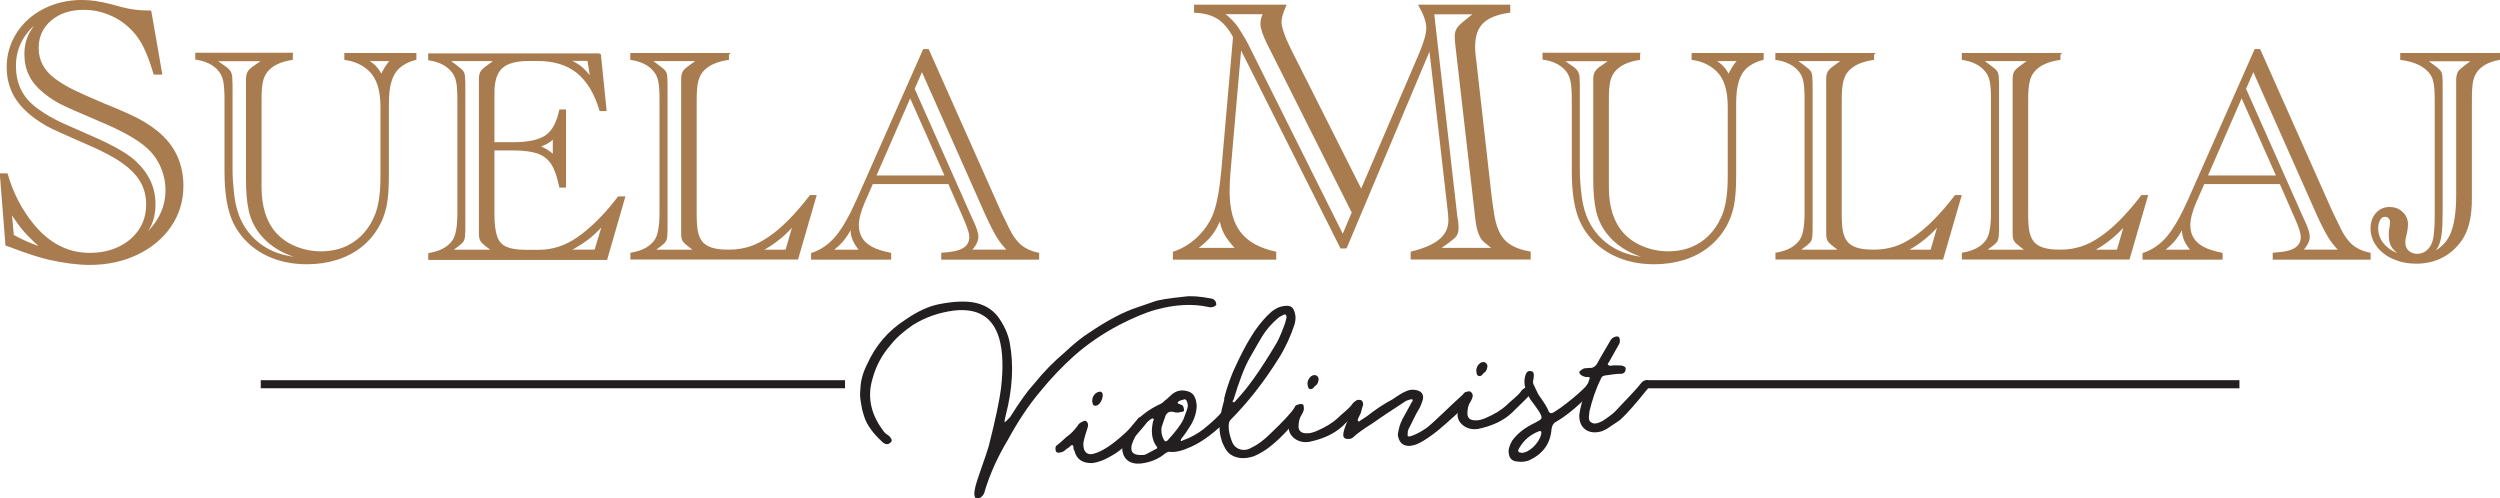 <?xml version="1.0" encoding="UTF-8"?>
<svg xmlns="http://www.w3.org/2000/svg" id="Layer_2" data-name="Layer 2" viewBox="0 0 260.97 52.01">
  <defs>
    <style>
      .cls-1 {
        fill: #231f20;
      }

      .cls-2 {
        stroke-width: .85px;
      }

      .cls-2, .cls-3 {
        fill: none;
        stroke: #231f20;
      }

      .cls-2, .cls-3, .cls-4 {
        stroke-miterlimit: 10;
      }

      .cls-3 {
        stroke-width: .84px;
      }

      .cls-4 {
        fill: #a97c50;
        stroke: #a97c50;
        stroke-width: .25px;
      }
    </style>
  </defs>
  <g id="Layer_1-2" data-name="Layer 1">
    <g>
      <g>
        <path class="cls-4" d="M15.68,1.23l1.12,6.43h-.66c-.35-1.16-.69-2.07-1.02-2.74-.33-.67-.71-1.23-1.12-1.68-.66-.73-1.44-1.31-2.37-1.72s-1.88-.62-2.89-.62c-1.42,0-2.57.38-3.48,1.15-.9.77-1.35,1.75-1.35,2.96,0,1.33.59,2.43,1.76,3.3.6.44,1.25.83,1.94,1.17.69.34,1.77.82,3.23,1.44,1,.4,1.85.76,2.55,1.08.69.32,1.25.61,1.68.87s.85.55,1.27.89c1.79,1.44,2.68,3.33,2.68,5.66,0,1.53-.42,2.92-1.26,4.15-.84,1.24-2,2.2-3.48,2.91-1.48.7-3.12,1.05-4.92,1.05-1.25,0-2.69-.19-4.33-.56-.97-.23-2.23-.64-3.8-1.24l-.54-.19-.58-7.32h.58c.57,1.97,1.48,3.73,2.74,5.27,1.66,2.02,3.64,3.03,5.93,3.03,1.17,0,2.21-.22,3.12-.67.91-.44,1.62-1.06,2.13-1.83.52-.78.77-1.67.77-2.67,0-.89-.2-1.69-.6-2.4-.4-.71-1.05-1.39-1.95-2.03s-2.14-1.29-3.71-1.96c-2.28-.99-3.66-1.62-4.15-1.89-.94-.53-1.72-1.1-2.34-1.72s-1.08-1.29-1.37-2.01c-.3-.72-.44-1.49-.44-2.32,0-1.27.34-2.44,1.01-3.5.68-1.06,1.6-1.89,2.78-2.49S7.13.12,8.55.12c.9,0,1.9.15,3.01.44l1.16.31c.86.23,1.78.35,2.76.35h.19ZM1.33,24.61c.85.49,1.93.96,3.24,1.41-.86-.77-1.52-1.41-1.96-1.91-.44-.5-.95-1.21-1.52-2.12l.23,2.63ZM14.21,25.36c2.12-1.53,3.19-3.37,3.19-5.52,0-.85-.18-1.68-.53-2.48-.35-.8-.86-1.49-1.52-2.06-.95-.86-2.63-1.8-5.04-2.8-2-.85-3.29-1.42-3.89-1.72-.6-.3-1.21-.7-1.82-1.2-1.29-1.03-1.93-2.33-1.93-3.9,0-.46.05-.88.15-1.26.1-.38.26-.75.46-1.1s.55-.83,1.02-1.42c-1.84,1.33-2.76,2.98-2.76,4.96s.75,3.41,2.24,4.52c.79.59,1.69,1.12,2.7,1.58.13.06,1.12.5,2.97,1.31,2.24.97,3.78,1.84,4.63,2.63,1.35,1.25,2.03,2.72,2.03,4.42,0,.82-.15,1.55-.45,2.19-.3.64-.79,1.25-1.46,1.84Z"></path>
        <path class="cls-4" d="M30.44,5.66v.48c-1.21.19-2.08.61-2.62,1.28-.25.32-.42.7-.51,1.14-.09.44-.13,1.06-.13,1.86v9.17c.01,2.06.53,3.66,1.55,4.8.55.61,1.25,1.1,2.11,1.45.85.35,1.74.52,2.67.52,1.35,0,2.52-.34,3.51-1.02.98-.68,1.73-1.63,2.23-2.86.4-.98.59-2.33.59-4.06v-7.27c0-1.77-.41-3.04-1.22-3.81-.68-.65-1.53-1.05-2.55-1.2v-.48h7.27v.48c-.7.19-1.26.47-1.68.84s-.73.87-.91,1.48c-.19.61-.28,1.39-.28,2.31v7.62c0,1.27-.08,2.29-.23,3.06-.16.77-.41,1.47-.77,2.11-.47.83-1.07,1.54-1.8,2.12-.73.58-1.58,1.03-2.54,1.33-.96.3-1.99.45-3.09.45-1.18,0-2.26-.17-3.24-.51s-1.85-.83-2.59-1.47c-.74-.64-1.33-1.41-1.77-2.32-.58-1.22-.88-2.97-.88-5.25v-7.52c0-.9-.05-1.56-.15-2.01-.1-.44-.29-.83-.59-1.15-.52-.58-1.29-.96-2.31-1.12v-.48h9.94ZM22.35,6.25l.95.66c.32.21.54.4.66.59.11.18.17.43.17.74,0,.29,0,.46.02.52v9c0,.74.06,1.64.19,2.7.24,2.02,1.03,3.61,2.38,4.78,1.35,1.17,3.07,1.75,5.16,1.77-2.11-.45-3.7-1.39-4.77-2.81-.49-.65-.83-1.39-1.02-2.23-.19-.84-.29-1.93-.29-3.29v-10.44c.01-.31.07-.56.18-.73.11-.18.33-.38.66-.59l.95-.66h-5.25ZM40.91,6.25h-2.75c.41.23.73.47.98.72.24.25.47.58.68,1,.28-.68.65-1.25,1.09-1.72Z"></path>
        <path class="cls-4" d="M62.6,5.66l.59,5.81h-.5c-.54-1.79-1.35-3.11-2.41-3.96-1.07-.85-2.46-1.27-4.16-1.27h-.88c-1.36,0-2.33.26-2.9.79-.57.53-.85,1.4-.85,2.63v5.31h2.08c1.57,0,2.72-.25,3.44-.74.72-.49,1.21-1.39,1.48-2.68h.47v7.91h-.47c-.21-1.04-.49-1.84-.84-2.38-.35-.55-.84-.93-1.47-1.16-.63-.22-1.49-.34-2.57-.34h-2.12v6.77c0,1.03.1,1.82.29,2.37.19.55.53.93,1.02,1.15s1.16.33,2.04.33h1.44c1.42,0,2.76-.44,4.03-1.31,1.41-.98,2.79-2.34,4.14-4.09l.12-.17h.55l-1.84,6.38h-18.45v-.48c1.12-.19,1.94-.62,2.45-1.3.4-.5.59-1.49.59-2.98v-11.8c0-.95-.05-1.64-.16-2.06-.1-.43-.3-.79-.58-1.09-.52-.58-1.29-.96-2.31-1.12v-.48h17.78ZM47,26.19h4.56l-.61-.45c-.35-.26-.58-.47-.68-.62-.1-.16-.15-.39-.15-.7,0-.17,0-.28,0-.34,0-.06,0-.12,0-.18v-15.14c0-.06,0-.12,0-.19,0-.06,0-.17,0-.33,0-.31.05-.55.16-.73s.33-.37.66-.6l.89-.66h-5.12l.89.66c.35.26.58.47.68.62.1.16.15.39.15.7.01.18.02.35.02.52v15.14c0,.17,0,.34-.02.52,0,.32-.05.56-.14.71-.09.15-.32.36-.69.62l-.61.45ZM57.83,14.3c-.29.27-.52.46-.68.55-.16.1-.5.25-1.01.45.58.17,1.15.51,1.69,1.02v-2.02ZM61.42,6.23h-2.25c.58.24,1.05.5,1.41.78.35.28.75.71,1.19,1.3l-.34-2.08ZM62.16,26.19l.88-2.91c-.38.42-.75.79-1.12,1.13-.37.34-.79.66-1.25.96-.46.3-.94.57-1.41.81h2.91Z"></path>
        <path class="cls-4" d="M75.97,5.66v.48c-1.25.19-2.15.61-2.7,1.28-.25.3-.42.68-.52,1.12-.1.45-.15,1.07-.15,1.88v11.92c0,.78.04,1.4.13,1.84.09.45.25.82.48,1.11.47.59,1.36.89,2.67.89h.33c.7,0,1.38-.11,2.05-.32.67-.21,1.35-.56,2.04-1.03.69-.47,1.4-1.07,2.11-1.79.71-.72,1.45-1.57,2.2-2.55h.48l-1.88,6.48h-17.28v-.48c1.12-.19,1.94-.62,2.45-1.3.4-.5.59-1.49.59-2.98v-11.8c0-.95-.05-1.64-.16-2.06-.1-.43-.3-.79-.58-1.09-.52-.58-1.29-.96-2.31-1.12v-.48h10.05ZM68.11,26.19h4.56l-.61-.45c-.35-.26-.58-.47-.68-.62-.1-.16-.15-.39-.15-.7,0-.17,0-.28,0-.34,0-.06,0-.12,0-.18v-15.14c0-.06,0-.12,0-.19,0-.06,0-.17,0-.33,0-.31.05-.55.16-.73s.33-.37.66-.6l.89-.66h-5.11l.88.66c.36.26.59.46.69.61.09.15.14.39.14.72.01.18.02.35.02.52v15.14c0,.17,0,.34-.02.52,0,.32-.05.56-.14.71-.09.15-.32.36-.69.62l-.61.45ZM82.1,26.19l.84-2.91c-1.02,1.22-2.23,2.19-3.64,2.91h2.8Z"></path>
        <path class="cls-4" d="M99.08,19.09h-8.05l-.88,2c-.42.98-.62,1.79-.62,2.42,0,.54.12,1.01.37,1.4.24.39.61.71,1.09.97.48.26,1.12.46,1.91.62v.48h-8.11v-.47c.98-.33,1.82-.92,2.52-1.75.7-.83,1.45-2.13,2.23-3.89l6.91-15.62h.41l7.52,16.89s.04.04.05.09.04.1.06.15c.03.05.05.11.09.17l.69,1.42c.38.76.8,1.33,1.28,1.72.48.39,1.08.66,1.8.81v.48h-9.97v-.48c.84-.06,1.45-.16,1.81-.3.75-.28,1.12-.77,1.12-1.47,0-.34-.17-.91-.5-1.69l-1.73-3.95ZM89.88,26.19c-.35-.43-.6-.81-.75-1.15-.15-.34-.22-.71-.22-1.1,0-.18,0-.32.02-.42-.32.62-.64,1.13-.95,1.51-.31.38-.73.77-1.27,1.16h3.17ZM98.78,18.44l-3.77-8.48-3.7,8.48h7.47ZM95.35,9.28l6.02,13.55.16.34c.32.7.48,1.21.48,1.53,0,.45-.26.94-.77,1.48h4.12c-.47-.44-.88-.94-1.22-1.51-.34-.57-.75-1.36-1.2-2.37l-6.7-15.08-.89,2.05Z"></path>
        <path class="cls-4" d="M140.47,25.81h-.46l-10.54-20.99-1.14,13.07c-.06.72-.1,1.4-.1,2.05,0,1.88.38,3.33,1.15,4.34.77,1.02,2,1.72,3.72,2.1v.6h-10.54v-.6c.94-.33,1.77-.84,2.49-1.52.72-.68,1.27-1.46,1.66-2.37.41-.99.71-2.57.91-4.73l1.22-13.92c-.49-.91-1.05-1.57-1.68-1.97-.63-.4-1.43-.62-2.39-.66v-.6h9.35c-.05.13-.08.21-.1.25-.24.59-.37,1.06-.37,1.39,0,.62.33,1.58.98,2.9l7.47,14.83,6.18-14.42c.49-1.16.73-2.04.73-2.65s-.26-1.38-.77-2.3h9.29v.6c-1.29.18-2.22.56-2.8,1.13s-.87,1.41-.87,2.52c0,.35.02.68.06.98l.06.48,1.62,14.33c.03.19.05.36.07.5.02.14.08.55.18,1.22.19,1.25.58,2.18,1.15,2.78s1.46,1.01,2.66,1.22v.6h-12.28v-.6c1.35-.33,2.35-.78,2.98-1.32.64-.55.96-1.24.96-2.08,0-.32-.05-.85-.14-1.58l-1.89-16.49-8.8,20.89ZM129.15,26c-.62-.67-1.04-1.22-1.26-1.65-.23-.43-.4-.98-.51-1.65-.31.77-.65,1.39-1.02,1.85-.37.46-.91.95-1.6,1.45h4.4ZM140.18,24.69l1.06-2.51-8.88-17.69c-.44-.91-.66-1.58-.66-1.99s.1-.78.31-1.14h-4.44c.72.52,1.26,1.06,1.62,1.64.49.73.91,1.46,1.25,2.18l9.73,19.5ZM150.08,26h5.93l-1-.81c-.44-.35-.73-1.1-.87-2.26l-2.12-18.44c-.03-.33-.04-.57-.04-.69,0-.3.06-.55.19-.76.13-.21.39-.48.79-.8l1.1-.87h-4.48l2.43,21.3.08.42c.03.31.04.54.04.7,0,.32-.06.57-.18.75-.12.18-.4.42-.82.73l-1.04.73Z"></path>
        <path class="cls-4" d="M171.08,5.66v.48c-1.21.19-2.08.61-2.62,1.28-.25.32-.42.7-.51,1.14-.09.44-.13,1.06-.13,1.86v9.17c.01,2.06.53,3.66,1.55,4.8.55.61,1.25,1.1,2.11,1.45.85.35,1.74.52,2.67.52,1.35,0,2.52-.34,3.51-1.02.98-.68,1.73-1.63,2.23-2.86.4-.98.59-2.33.59-4.06v-7.27c0-1.77-.41-3.04-1.22-3.81-.68-.65-1.53-1.05-2.55-1.2v-.48h7.27v.48c-.7.19-1.26.47-1.68.84s-.73.87-.91,1.48c-.19.61-.28,1.39-.28,2.31v7.62c0,1.27-.08,2.29-.23,3.06-.16.77-.41,1.47-.77,2.11-.47.83-1.07,1.54-1.8,2.12-.73.58-1.58,1.03-2.54,1.33-.96.3-1.99.45-3.09.45-1.18,0-2.26-.17-3.24-.51s-1.85-.83-2.59-1.47c-.74-.64-1.33-1.41-1.77-2.32-.58-1.22-.88-2.97-.88-5.25v-7.52c0-.9-.05-1.56-.15-2.01-.1-.44-.29-.83-.59-1.15-.52-.58-1.29-.96-2.31-1.12v-.48h9.94ZM162.99,6.25l.95.66c.32.21.54.4.66.59.11.18.17.43.17.74,0,.29,0,.46.02.52v9c0,.74.06,1.64.19,2.7.24,2.02,1.03,3.61,2.38,4.78,1.35,1.17,3.07,1.75,5.16,1.77-2.11-.45-3.7-1.39-4.77-2.81-.49-.65-.83-1.39-1.02-2.23-.19-.84-.29-1.93-.29-3.29v-10.44c.01-.31.07-.56.18-.73.11-.18.33-.38.66-.59l.95-.66h-5.25ZM181.55,6.25h-2.75c.41.23.73.47.98.72.24.25.47.58.68,1,.28-.68.65-1.25,1.09-1.72Z"></path>
        <path class="cls-4" d="M195.5,5.66v.48c-1.25.19-2.15.61-2.7,1.28-.25.3-.42.68-.52,1.12-.1.45-.15,1.07-.15,1.88v11.92c0,.78.04,1.4.13,1.84.09.45.25.82.48,1.11.47.59,1.36.89,2.67.89h.33c.7,0,1.38-.11,2.05-.32.67-.21,1.35-.56,2.04-1.03.69-.47,1.4-1.07,2.11-1.79.71-.72,1.45-1.57,2.2-2.55h.48l-1.88,6.48h-17.28v-.48c1.12-.19,1.94-.62,2.45-1.3.4-.5.59-1.49.59-2.98v-11.8c0-.95-.05-1.64-.16-2.06-.1-.43-.3-.79-.58-1.09-.52-.58-1.29-.96-2.31-1.12v-.48h10.05ZM187.64,26.19h4.56l-.61-.45c-.35-.26-.58-.47-.68-.62-.1-.16-.15-.39-.15-.7,0-.17,0-.28,0-.34,0-.06,0-.12,0-.18v-15.14c0-.06,0-.12,0-.19,0-.06,0-.17,0-.33,0-.31.05-.55.16-.73s.33-.37.66-.6l.89-.66h-5.11l.88.66c.36.26.59.46.69.61.09.15.14.39.14.72.01.18.02.35.02.52v15.14c0,.17,0,.34-.02.52,0,.32-.05.56-.14.71-.09.15-.32.36-.69.62l-.61.45ZM201.63,26.19l.84-2.91c-1.02,1.22-2.23,2.19-3.64,2.91h2.8Z"></path>
        <path class="cls-4" d="M214.96,5.66v.48c-1.25.19-2.15.61-2.7,1.28-.25.3-.43.68-.52,1.12-.1.45-.15,1.07-.15,1.88v11.92c0,.78.04,1.4.13,1.84.09.45.25.82.48,1.11.47.59,1.36.89,2.67.89h.33c.7,0,1.38-.11,2.05-.32.67-.21,1.35-.56,2.04-1.03.69-.47,1.4-1.07,2.11-1.79.71-.72,1.45-1.57,2.2-2.55h.48l-1.88,6.48h-17.28v-.48c1.12-.19,1.94-.62,2.45-1.3.4-.5.59-1.49.59-2.98v-11.8c0-.95-.05-1.64-.16-2.06-.1-.43-.3-.79-.58-1.09-.52-.58-1.29-.96-2.31-1.12v-.48h10.05ZM207.1,26.19h4.56l-.61-.45c-.35-.26-.58-.47-.68-.62-.1-.16-.15-.39-.15-.7,0-.17,0-.28,0-.34,0-.06,0-.12,0-.18v-15.14c0-.06,0-.12,0-.19,0-.06,0-.17,0-.33,0-.31.05-.55.16-.73s.33-.37.66-.6l.89-.66h-5.11l.88.66c.36.26.59.46.69.61.09.15.14.39.14.72.01.18.02.35.02.52v15.14c0,.17,0,.34-.02.52,0,.32-.05.56-.14.71-.09.15-.32.36-.69.62l-.61.45ZM221.08,26.19l.84-2.91c-1.02,1.22-2.23,2.19-3.64,2.91h2.8Z"></path>
        <path class="cls-4" d="M238.07,19.09h-8.05l-.88,2c-.42.98-.62,1.79-.62,2.42,0,.54.12,1.01.37,1.4.24.39.61.71,1.09.97.48.26,1.12.46,1.91.62v.48h-8.11v-.47c.98-.33,1.82-.92,2.52-1.75.7-.83,1.45-2.13,2.23-3.89l6.91-15.62h.41l7.52,16.89s.04.04.05.09.04.1.06.15c.03.05.05.11.09.17l.69,1.42c.38.76.8,1.33,1.28,1.72.48.39,1.08.66,1.8.81v.48h-9.97v-.48c.84-.06,1.45-.16,1.81-.3.75-.28,1.12-.77,1.12-1.47,0-.34-.17-.91-.5-1.69l-1.73-3.95ZM228.86,26.19c-.35-.43-.6-.81-.75-1.15-.15-.34-.22-.71-.22-1.1,0-.18,0-.32.02-.42-.32.62-.64,1.13-.95,1.51-.31.38-.73.77-1.27,1.16h3.17ZM237.77,18.44l-3.77-8.48-3.7,8.48h7.47ZM234.33,9.28l6.02,13.55.16.34c.32.7.48,1.21.48,1.53,0,.45-.26.94-.77,1.48h4.12c-.47-.44-.88-.94-1.22-1.51-.34-.57-.75-1.36-1.2-2.37l-6.7-15.08-.89,2.05Z"></path>
        <path class="cls-4" d="M260.85,5.66v.48c-1.08.19-1.88.62-2.38,1.3-.21.28-.35.64-.44,1.06-.08.43-.12,1.07-.12,1.92v10.33c0,1.7-.28,3.02-.83,3.95-.51.86-1.19,1.53-2.03,2s-1.79.7-2.83.7c-.85,0-1.64-.16-2.35-.47-.71-.31-1.27-.74-1.68-1.29s-.61-1.15-.61-1.8c0-.6.17-1.11.52-1.51.35-.4.8-.6,1.35-.6.5,0,.92.16,1.27.48.34.32.52.72.52,1.21,0,.21-.03.48-.09.81l-.08.34c-.07.28-.11.52-.11.72,0,.41.13.73.39.97.26.24.59.36.98.36.27,0,.53-.07.79-.2.25-.14.47-.34.64-.6s.29-.55.35-.87c.11-.55.17-1.38.17-2.47v-12.06c0-.93-.06-1.61-.18-2.05-.12-.44-.35-.81-.7-1.12-.6-.57-1.51-.94-2.72-1.11v-.48h10.16ZM250.83,26.72c-.37-.26-.64-.49-.84-.7-.19-.21-.33-.43-.4-.66-.07-.23-.11-.51-.11-.84,0-.28.03-.54.08-.78.04-.31.06-.48.06-.5,0-.22-.06-.4-.18-.53-.12-.14-.28-.2-.48-.2-.25,0-.45.12-.6.37-.15.25-.23.56-.23.95,0,.69.24,1.29.73,1.81.48.52,1.14.89,1.96,1.09ZM253.14,6.25l.89.66c.41.29.65.52.72.68.07.16.11.55.11,1.16v13.27c0,.98-.03,1.76-.1,2.35-.07.59-.2,1.05-.38,1.38s-.46.63-.83.9c1.1-.46,1.88-1.16,2.31-2.09s.66-2.34.66-4.2v-11.33s0-.06,0-.09c0-.03,0-.09,0-.17v-.52c.02-.31.08-.55.17-.7s.32-.36.67-.62l.89-.66h-5.12Z"></path>
      </g>
      <g>
        <path class="cls-1" d="M90.52,38.02c.86-1.93,2.2-3.5,3.97-4.63,1.25-.87,2.43-1.42,3.55-1.64,1.55-.3,2.78-.35,3.73-.15.95.2,1.73.64,2.34,1.37.67.9,1.1,1.83,1.28,2.73.46,2.38.3,4.94-.4,7.64-.11.42-.14.65-.13.74.05,0,.28-.2.59-.55.99-1.58,1.82-2.74,2.54-3.52.97-1.21,2.01-2.25,3.07-3.15,1-.94,1.87-1.65,2.62-2.12,1.9-1.29,3.6-2.19,5.08-2.67l1.72-.59c.43-.17,1.5-.34,3.21-.52.63-.09,1.53-.03,2.73.2.35.06.52.28.55.6.02.18-.46.4-.81.29-1.66-.37-3.52-.27-5.54.29-1.11.31-2.39.87-3.75,1.56-1.74.91-3.32,1.99-4.74,3.24-1.28,1.15-2.45,2.38-3.51,3.69-1.2,1.41-2.33,3.1-3.39,5.05-1.07,1.77-1.85,3.51-2.39,5.24-.06.37-.24.66-.47.81-.14.1-.29.11-.44.08-.25-.03-.29-.48-.11-1.22.22-.88,1.21-3.51,1.39-4.21.73-2.88,1.14-4.87,1.28-6.02.25-2.12.2-3.84-.17-5.18-.65-2.27-2.22-3.25-4.75-2.96-1.61.21-3.04.73-4.3,1.52-.97.67-1.75,1.36-2.32,2.09-.85.98-1.49,2.12-1.86,3.47-.57,1.87-.21,3.66,1.02,5.34.17.26.33.43.54.55l.16.12c.33.34.35.57.11.72-.23.2-.48.17-.74-.03-1.02-.92-1.69-1.83-1.97-2.72l-.21-.71c-.03-.32-.31-1.3-.19-2.08.02-.87.24-1.75.7-2.65Z"></path>
        <path class="cls-1" d="M112.13,47.02c-.06-.09-.07-.22-.08-.36-.02-.23-.12-.26-.31-.11-.13.15-.27.25-.46.35-.13.15-.23.2-.32.25-.43.17-.68.14-.75-.08-.08-.31-.04-.5.19-.65.33-.21.91-.84,1.05-.9.37-.26.73-.65,1.04-1.08l.09-.14c.22-.25.75-.47.81-.34.22.21.24.44.12.77-.27.8-.38,1.26-.41,1.44-.03.23,0,.5.07.77.18.4.49.55.97.43.82-.2,1.89-.87,3.21-2.07.5-.45.95-.94,1.35-1.47.05-.05.04-.09.09-.14.18-.2.66-.32.82-.2.26.12.28.34.02.73-.57.73-1.16,1.37-1.84,2.01-.68.65-1.28,1.1-1.8,1.37-.7.42-1.32.65-1.95.74-1.03.03-1.66-.37-1.89-1.31ZM115.1,41.1c.09.4-.24,1.16-.63,1.23-.14.06-.24.02-.35-.06-.29-.52.03-1.28.62-1.37.14-.06.3.02.36.2Z"></path>
        <path class="cls-1" d="M117.99,44.7c.74-1.06,1.8-1.92,3.22-2.57.09-.05.23-.15.37-.3.19-.11.55-.5.68-.6.55-.5,1.18-.59,1.89-.33.46.19.7.63.77,1.4,0,.64-.18,1.33-.6,2.05-.3.48-.6.96-1,1.44l-.08.19c.06.09.15.08.24-.02.86-.29,1.56-.71,2.16-1.17,1.06-.86,1.64-1.45,1.82-1.69.18-.24.75-.42.81-.29.27.21.24.53-.06.92-1.35,1.38-2.65,2.35-3.83,2.89-.95.44-1.72.63-2.32.54-.15.01-.29.07-.43.17-.64.55-1.49.94-2.57,1.06-1.13.09-1.82-.45-1.91-1.49-.06-.68.22-1.38.84-2.21ZM120.7,46.86c.14-.06.13-.15.02-.28-.51-.69-.59-1.6-.34-2.66.09-.1.08-.19-.02-.23-.05-.04-.15.01-.29.11-.92.71-1.54,1.53-1.89,2.51-.04.14-.08.23-.07.32-.09.69.33.93,1.31.86.2-.02.94-.48,1.27-.64ZM123.54,41.72c-.39.08-.58.18-.61.32.01.14.26.12.42.24.15.03.22.21.25.53.02.18-.28.2-.42.21-.14.06-.39.08-.74-.03-.35-.06-.59.05-.76.38-.2.56-.35.98-.43,1.26-.06.46.03.86.21,1.21.12.26.27.3.45.1.76-.83,1.34-1.56,1.63-2.18.28-.71.44-1.17.46-1.4-.05-.54-.22-.76-.45-.65Z"></path>
        <path class="cls-1" d="M127.77,41.67c.32-1.35.84-2.75,1.55-4.17.62-1.28,1.18-2.23,1.66-2.95.57-.82,1.15-1.5,1.79-2.05.37-.26.65-.41.89-.48,1.01-.26,1.42-.06,1.57.97.02.23,0,.55-.11.92-.39,1.17-.92,2.35-1.61,3.45-1.55,2.49-3.23,4.62-4.99,6.4-.23.2-.3.52-.25,1.02.04.45.18.94.38,1.43.31.7,1.17.96,1.88.58.71-.33,1.4-.84,2.04-1.48,1.41-1.34,2.26-2.27,2.56-2.75l.09-.1c.13-.19.61-.37.77-.24.15.03.15.54-.03.78-.66.83-1.19,1.5-1.6,1.95-.45.49-.99,1.03-1.68,1.59-.55.45-1.16.82-1.82,1.1-.96.3-1.75.23-2.38-.18-.37-.24-.65-.68-.91-1.34-.13-.4-.22-.76-.25-1.17-.07-.77.08-1.83.49-3.27ZM134.3,33.15c-.03-.32-.08-.36-.32-.29l-.47.26c-.78.65-1.36,1.34-1.79,2.05-.55.95-.98,1.67-1.24,2.15-.55.95-1.11,2.41-1.72,4.42-.04.05-.09.1-.09.14,0,.05,0,.09.06.09.05.04.1.04.15-.01l.18-.2c1.08-1.18,2.23-2.63,4.24-6.02.3-.52.82-1.89.85-2.03l.15-.56Z"></path>
        <path class="cls-1" d="M136.5,46.14c-1.02.12-2.03-.62-1.97-1.58.04-.64.23-1.29.61-2.01l.04-.05v-.09c.13-.15.37-.21.66-.19.05,0,.11.13.23.39.06.13-.01.41-.23.75-.17.24-.29.66-.29,1.21.04.45.31.66.85.66.35.02.73-.1,1.11-.27.9-.39,1.55-.8,2.06-1.25.36-.39,1.29-1.06,1.59-1.53.04-.09.18-.2.32-.3.33-.16.53-.18.64-.05.22.21.24.44.01.68-.22.24-.86.89-1.99,1.98-.87.8-2.05,1.34-3.5,1.64h-.15ZM137.61,39.82c-.03.18-.16.38-.4.53-.13.24-.32.3-.47.26-.15-.03-.22-.21-.24-.44-.09-.4.26-.98.65-1.01.34-.07.62.32.45.65Z"></path>
        <path class="cls-1" d="M146.35,43.84l1.02-1.86c.09-.1.13-.19.07-.28-.05-.04-.15-.03-.34.03-.05,0-.14.06-.33.12-1.49.98-2.61,1.7-3.39,2.27-1.07.67-1.77,1.18-2.13,1.53-.09.1-.23.15-.43.17-.44.03-.65-.13-.59-.55.05-.51.43-1.26.58-1.78.07-.28.23-.7.53-1.27,0-.05,0-.09.04-.14.12-.28.36-.39.61-.32.15.03.26.16.29.48l-.22.84-.33.71c.01.14.02.18.07.18.05.04.15.03.19-.06l.7-.46c.97-.76,1.85-1.33,2.65-1.75.23-.15.88-.61,1.26-.78.42-.21.76-.29,1.11-.22.65.09.93.43.83.98-.19.61-.36.94-.4.99-.35.53-.96,1.9-1.09,2.09-.04.14-.08.19-.08.23-.02.28-.06.46,0,.55.05.04.25.03.53-.09.43-.17.95-.44,1.5-.84.92-.75,2.64-2.48,3.55-3.28l.32-.3c.33-.16.57-.18.68-.1.21.17.23.39.06.68-.09.05-.18.2-.31.39-.9.94-1.95,1.88-3.19,2.93-.83.66-1.57,1.17-2.24,1.45-.33.12-.67.19-.92.16-.59-.05-.93-.43-1.04-1.15.09-.64.24-1.16.45-1.54Z"></path>
        <path class="cls-1" d="M154.12,44.79c-1.02.12-2.03-.62-1.97-1.58.04-.64.23-1.29.61-2.01l.04-.05v-.09c.13-.15.37-.21.66-.19.05,0,.11.13.23.39.06.13-.01.41-.23.75-.17.24-.29.66-.28,1.21.04.45.3.66.85.66.35.02.73-.1,1.11-.27.9-.39,1.55-.8,2.06-1.25.36-.39,1.29-1.06,1.59-1.53.04-.09.18-.2.32-.3.33-.16.53-.18.64-.05.22.21.24.44.01.68-.22.25-.86.89-1.99,1.98-.87.8-2.05,1.34-3.5,1.64h-.15ZM155.23,38.46c-.03.18-.16.38-.4.53-.13.24-.32.3-.47.26-.15-.03-.22-.21-.24-.44-.09-.4.26-.98.65-1.01.34-.07.62.32.45.65Z"></path>
        <path class="cls-1" d="M157.88,45.96c.53-.72,1.31-1.33,2.35-1.82.8-.43.85-.43.44-1.17-.23-.35-.73-1.04-.9-1.25-.52-.83-.73-1.58-.6-2.28.1-.55.32-.8.68-.69.25.03.32.29.22.85-.08.23-.06.46.11.72.06.13.19.44.42.88.62.86.97,1.43,1.04,1.7.12.26.32.29.55.14.84-.52,1.67-1.18,2.54-1.93.13-.15.78-.65.95-.98.13-.24.61-.32.77-.2.26.12.23.39-.03.73-1.49,1.57-2.81,2.68-3.89,3.31-.33.16-.51.4-.57.82-.11,1.51-.9,2.58-2.27,3.23-.33.16-.82.24-1.37.15-.5-.05-.77-.35-.82-.85-.08-.36.07-.83.37-1.35ZM159.12,47.23c.82-.2,1.8-1.37,1.78-2.14-.06-.09-.11-.13-.25-.07-.91.34-1.59.94-2.06,1.75-.13.19-.12.33-.06.41.05.04.2.08.45.1.05-.05.09-.05.14-.06Z"></path>
        <path class="cls-1" d="M165.9,38.4c.35.06.68-.14.89-.57.29-.57,1.15-1.96,1.32-2.29.17-.33.64-.5.85-.38.16.12.2.58.02.82l-1.02,1.81c-.14.15-.17.29-.07.32.05.04.15.08.3.07.14-.06.49-.04,1.03-.03.35.06.51.19.48.37-.02.32-.2.52-.55.5-.4-.02-1.32.15-1.56.17-.25.02-.38.12-.46.31-.54,1.09-.93,2.26-1.22,3.47v.09c-.09.6-.06.92.2,1.03.27.21.65.13,1.17-.14.7-.46,1.16-.82,1.38-1.06,1.35-1.43,2.25-2.36,2.65-2.89l.13-.15c.28-.2.52-.22.68-.1.16.12.18.31.05.59l-.13.19c-1.24,1.55-2.22,2.68-2.95,3.33l-1.39.93-.47.22c-1.39.43-2.44-.31-2.37-1.73.09-.69.38-1.81.97-3.45.2-.52.16-.47-.29-.48h-.05c-.36-.11-.56-.23-.63-.45-.06-.13.36-.44.6-.46l.44-.03Z"></path>
      </g>
      <line class="cls-3" x1="27.22" y1="40.11" x2="88.21" y2="40.11"></line>
      <line class="cls-2" x1="171.8" y1="40.11" x2="233.77" y2="40.11"></line>
    </g>
  </g>
</svg>
